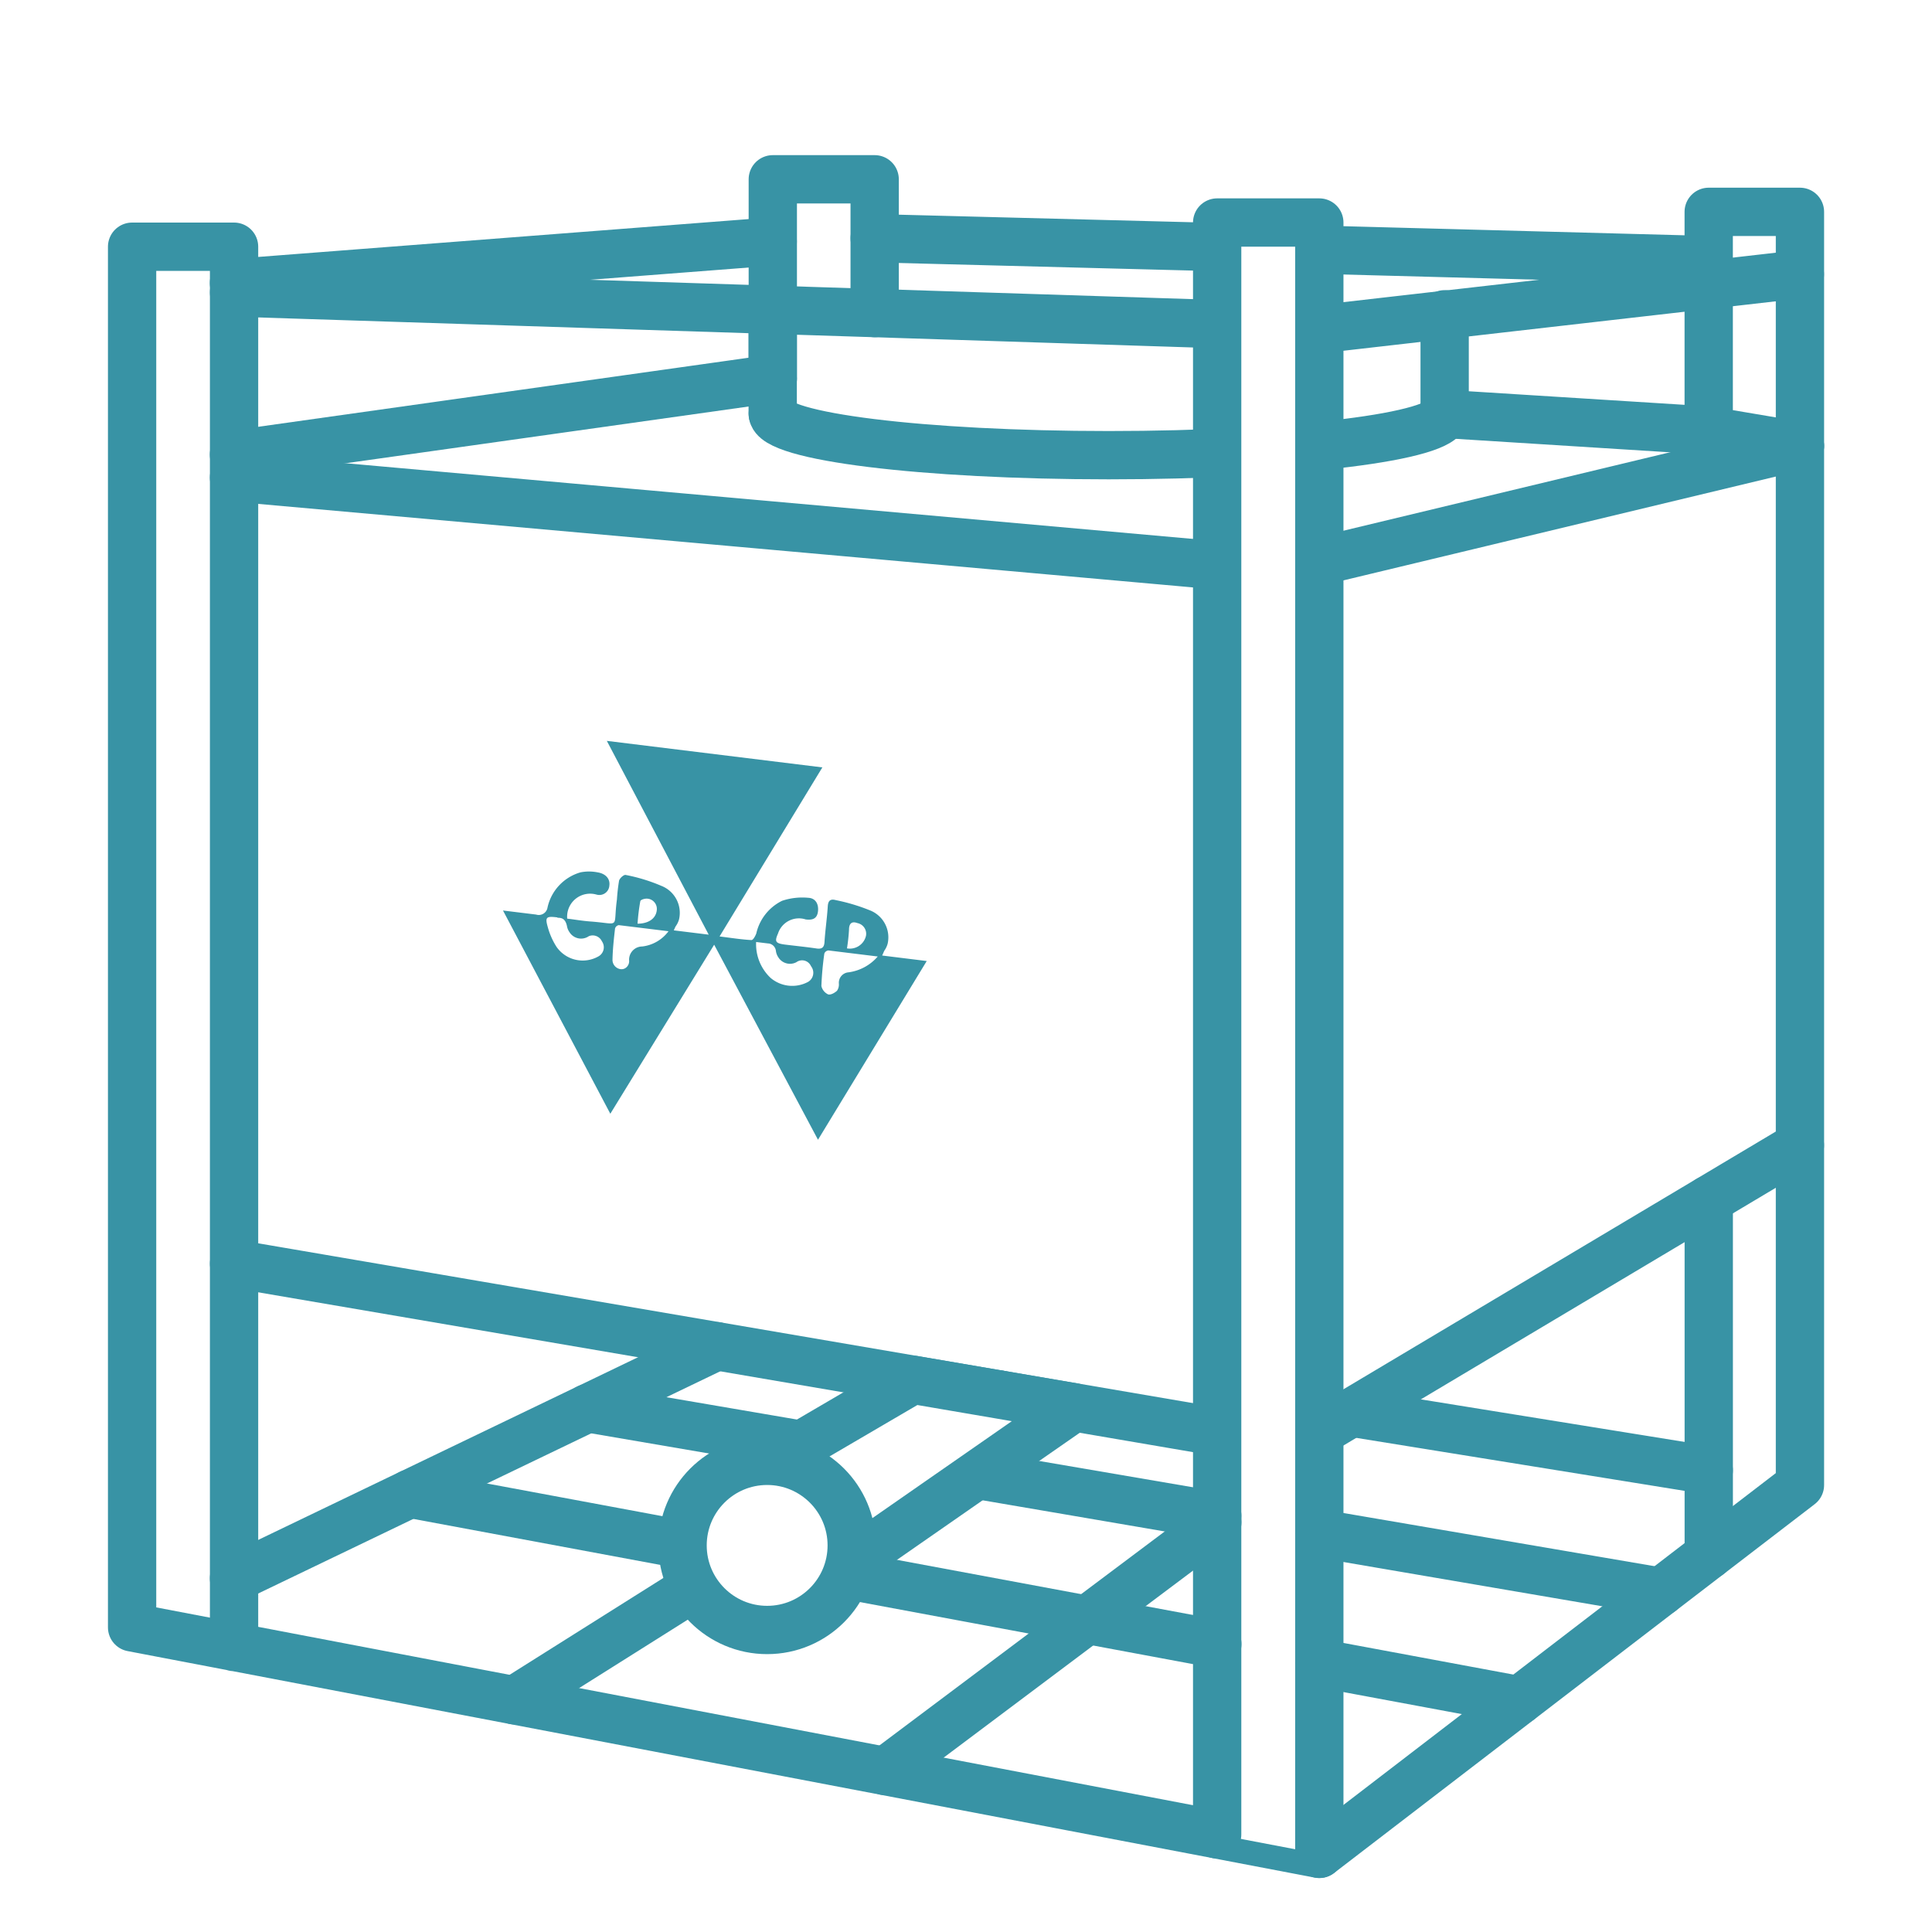 <svg id="グループ_14965" data-name="グループ 14965" xmlns="http://www.w3.org/2000/svg" xmlns:xlink="http://www.w3.org/1999/xlink" width="40" height="40" viewBox="0 0 40 40">
  <defs>
    <clipPath id="clip-path">
      <rect id="長方形_23954" data-name="長方形 23954" width="40" height="40" fill="none"/>
    </clipPath>
  </defs>
  <rect id="長方形_23953" data-name="長方形 23953" width="40" height="40" fill="#fff"/>
  <path id="パス_45908" data-name="パス 45908" d="M18.109,6.482V3.712H16V7.84" fill="none" stroke="#3893a5" stroke-linecap="round" stroke-linejoin="round" stroke-width="1"/>
  <line id="線_1230" data-name="線 1230" x1="7.095" y1="0.183" transform="translate(18.109 4.932)" fill="none" stroke="#3893a5" stroke-linecap="round" stroke-linejoin="round" stroke-width="1"/>
  <line id="線_1231" data-name="線 1231" x1="8.062" y1="0.215" transform="translate(27.314 5.17)" fill="none" stroke="#3893a5" stroke-linecap="round" stroke-linejoin="round" stroke-width="1"/>
  <line id="線_1232" data-name="線 1232" y1="1.138" x2="9.949" transform="translate(27.315 5.678)" fill="none" stroke="#3893a5" stroke-linecap="round" stroke-linejoin="round" stroke-width="1"/>
  <line id="線_1233" data-name="線 1233" x2="20.359" y2="1.819" transform="translate(4.845 9.886)" fill="none" stroke="#3893a5" stroke-linecap="round" stroke-linejoin="round" stroke-width="1"/>
  <line id="線_1234" data-name="線 1234" x2="20.358" y2="3.481" transform="translate(4.846 26.163)" fill="none" stroke="#3893a5" stroke-linecap="round" stroke-linejoin="round" stroke-width="1"/>
  <line id="線_1235" data-name="線 1235" x1="9.951" y2="5.932" transform="translate(27.314 23.712)" fill="none" stroke="#3893a5" stroke-linecap="round" stroke-linejoin="round" stroke-width="1"/>
  <line id="線_1236" data-name="線 1236" y1="2.39" x2="9.951" transform="translate(27.315 9.232)" fill="none" stroke="#3893a5" stroke-linecap="round" stroke-linejoin="round" stroke-width="1"/>
  <line id="線_1237" data-name="線 1237" y2="7.357" transform="translate(35.378 24.838)" fill="none" stroke="#3893a5" stroke-linecap="round" stroke-linejoin="round" stroke-width="1"/>
  <line id="線_1238" data-name="線 1238" x1="11.154" y2="1.571" transform="translate(4.844 7.841)" fill="none" stroke="#3893a5" stroke-linecap="round" stroke-linejoin="round" stroke-width="1"/>
  <path id="パス_45909" data-name="パス 45909" d="M37.265,9.233l-1.889-.319L29.91,8.57" fill="none" stroke="#3893a5" stroke-linecap="round" stroke-linejoin="round" stroke-width="1"/>
  <g id="グループ_14771" data-name="グループ 14771">
    <g id="グループ_14770" data-name="グループ 14770" clip-path="url(#clip-path)">
      <path id="パス_45910" data-name="パス 45910" d="M4.846,34.1V5.108H2.735V33.693l24.58,4.69,9.951-7.637V4.386H35.377V8.914" fill="none" stroke="#3893a5" stroke-linecap="round" stroke-linejoin="round" stroke-width="1"/>
    </g>
  </g>
  <line id="線_1239" data-name="線 1239" y1="4.806" x2="9.993" transform="translate(4.845 27.872)" fill="none" stroke="#3893a5" stroke-linecap="round" stroke-linejoin="round" stroke-width="1"/>
  <line id="線_1240" data-name="線 1240" y1="6.329" x2="10.049" transform="translate(10.65 28.874)" fill="none" stroke="#3893a5" stroke-linecap="round" stroke-linejoin="round" stroke-width="1"/>
  <line id="線_1241" data-name="線 1241" x2="20.358" y2="0.654" transform="translate(4.846 6.056)" fill="none" stroke="#3893a5" stroke-linecap="round" stroke-linejoin="round" stroke-width="1"/>
  <line id="線_1242" data-name="線 1242" x1="11.154" y2="0.861" transform="translate(4.844 4.999)" fill="none" stroke="#3893a5" stroke-linecap="round" stroke-linejoin="round" stroke-width="1"/>
  <g id="グループ_14773" data-name="グループ 14773">
    <g id="グループ_14772" data-name="グループ 14772" clip-path="url(#clip-path)">
      <path id="パス_45911" data-name="パス 45911" d="M29.91,8.564c0,.475-3.114.86-6.956.86S16,9.039,16,8.564" fill="#fff"/>
      <path id="パス_45912" data-name="パス 45912" d="M29.91,8.564c0,.475-3.114.86-6.956.86S16,9.039,16,8.564" fill="none" stroke="#3893a5" stroke-linecap="round" stroke-linejoin="round" stroke-width="1"/>
      <line id="線_1243" data-name="線 1243" y2="2.057" transform="translate(29.91 6.507)" fill="#fff"/>
      <line id="線_1244" data-name="線 1244" y2="2.057" transform="translate(29.91 6.507)" fill="none" stroke="#3893a5" stroke-linecap="round" stroke-linejoin="round" stroke-width="1"/>
      <line id="線_1245" data-name="線 1245" y1="2.057" transform="translate(15.998 6.507)" fill="#fff"/>
      <line id="線_1246" data-name="線 1246" y1="2.057" transform="translate(15.998 6.507)" fill="none" stroke="#3893a5" stroke-linecap="round" stroke-linejoin="round" stroke-width="1"/>
      <path id="パス_45913" data-name="パス 45913" d="M27.315,38.382V4.607H25.2V37.979" fill="#fff"/>
      <path id="パス_45914" data-name="パス 45914" d="M27.315,38.382V4.607H25.2V37.979" fill="none" stroke="#3893a5" stroke-linecap="round" stroke-linejoin="round" stroke-width="1"/>
      <line id="線_1247" data-name="線 1247" x2="4.143" y2="0.771" transform="translate(27.315 34.431)" fill="none" stroke="#3893a5" stroke-linecap="round" stroke-linejoin="round" stroke-width="1"/>
      <line id="線_1248" data-name="線 1248" x2="16.716" y2="3.113" transform="translate(8.488 30.926)" fill="none" stroke="#3893a5" stroke-linecap="round" stroke-linejoin="round" stroke-width="1"/>
      <line id="線_1249" data-name="線 1249" x2="7.07" y2="1.209" transform="translate(27.315 31.747)" fill="none" stroke="#3893a5" stroke-linecap="round" stroke-linejoin="round" stroke-width="1"/>
      <line id="線_1250" data-name="線 1250" x2="13.036" y2="2.23" transform="translate(12.167 29.156)" fill="none" stroke="#3893a5" stroke-linecap="round" stroke-linejoin="round" stroke-width="1"/>
      <line id="線_1251" data-name="線 1251" x2="7.397" y2="1.194" transform="translate(27.981 29.247)" fill="none" stroke="#3893a5" stroke-linecap="round" stroke-linejoin="round" stroke-width="1"/>
      <line id="線_1252" data-name="線 1252" y1="5.153" x2="6.871" transform="translate(18.333 31.515)" fill="none" stroke="#3893a5" stroke-linecap="round" stroke-linejoin="round" stroke-width="1"/>
      <path id="パス_45915" data-name="パス 45915" d="M16.028,30.245l2.87-1.679,3.339.571L17.6,32.361" fill="#fff"/>
      <path id="パス_45916" data-name="パス 45916" d="M16.028,30.245l2.87-1.679,3.339.571L17.6,32.361" fill="none" stroke="#3893a5" stroke-linecap="round" stroke-linejoin="round" stroke-width="1"/>
      <path id="パス_45917" data-name="パス 45917" d="M17.634,32a1.751,1.751,0,1,1-1.751-1.751A1.751,1.751,0,0,1,17.634,32" fill="#fff"/>
      <circle id="楕円形_6048" data-name="楕円形 6048" cx="1.751" cy="1.751" r="1.751" transform="translate(14.132 30.245)" fill="none" stroke="#3893a5" stroke-linecap="round" stroke-linejoin="round" stroke-width="1"/>
      <path id="パス_45918" data-name="パス 45918" d="M16.937,23.6l-2.151-4.041-2.15,3.5-2.222-4.208.685.084a.183.183,0,0,0,.237-.147v0a.974.974,0,0,1,.683-.727.905.905,0,0,1,.352,0c.172.027.264.137.245.274a.207.207,0,0,1-.255.189l-.024-.006a.476.476,0,0,0-.594.423.508.508,0,0,0,0,.078c.16.02.319.047.477.059.648.047.468.163.553-.456a3.87,3.87,0,0,1,.044-.388c.013-.053.1-.129.137-.119a3.575,3.575,0,0,1,.737.225.6.6,0,0,1,.368.694.45.45,0,0,1-.071.146c-.011.02-.019.04-.038.082l.723.089-2.109-4.012,4.462.549-2.128,3.5c.248.031.454.064.66.075.036,0,.079-.082.1-.136a1,1,0,0,1,.534-.677,1.315,1.315,0,0,1,.543-.062c.151.007.219.131.2.284s-.118.181-.254.164a.455.455,0,0,0-.574.294c-.073.164-.051.2.141.226.217.027.432.048.65.08.125.02.168-.023.173-.144.016-.243.052-.484.067-.727.007-.117.053-.16.166-.129a3.936,3.936,0,0,1,.7.209.6.6,0,0,1,.374.692.446.446,0,0,1-.069.146c-.012.025-.022.051-.045.1l.923.114L16.934,23.6m-5.393-4.606c-.232-.029-.259-.008-.2.2a1.477,1.477,0,0,0,.181.409.66.66,0,0,0,.875.194.215.215,0,0,0,.065-.308l0,0a.211.211,0,0,0-.259-.111.174.174,0,0,0-.033.018.283.283,0,0,1-.378-.094.312.312,0,0,1-.054-.131c-.032-.143-.1-.172-.195-.169m4.112.5a.958.958,0,0,0,.3.745.692.692,0,0,0,.777.081.219.219,0,0,0,.067-.313L16.789,20a.2.2,0,0,0-.3-.079.284.284,0,0,1-.374-.1.31.31,0,0,1-.051-.135.172.172,0,0,0-.161-.153H15.9l-.238-.029m2.518.3-1.027-.126a.1.1,0,0,0-.086.064,6.521,6.521,0,0,0-.061.673.252.252,0,0,0,.138.172c.055.017.136-.03.185-.074a.228.228,0,0,0,.039-.148.217.217,0,0,1,.2-.234.966.966,0,0,0,.61-.334m-4.331-.516-1.036-.127a.1.1,0,0,0-.077.068c-.025.217-.049.435-.053.654a.194.194,0,0,0,.166.189.148.148,0,0,0,.118-.034.172.172,0,0,0,.061-.135.273.273,0,0,1,.27-.3.791.791,0,0,0,.547-.319m-.646-.153c.232,0,.38-.108.4-.273a.213.213,0,0,0-.146-.236.183.183,0,0,0-.032-.007c-.054-.012-.155.016-.162.05a4.05,4.05,0,0,0-.057.467m4.329.509a.343.343,0,0,0,.4-.258.226.226,0,0,0-.179-.265c-.124-.046-.172.02-.172.137a3.8,3.8,0,0,1-.042.386" fill="#3893a5"/>
    </g>
  </g>
</svg>
